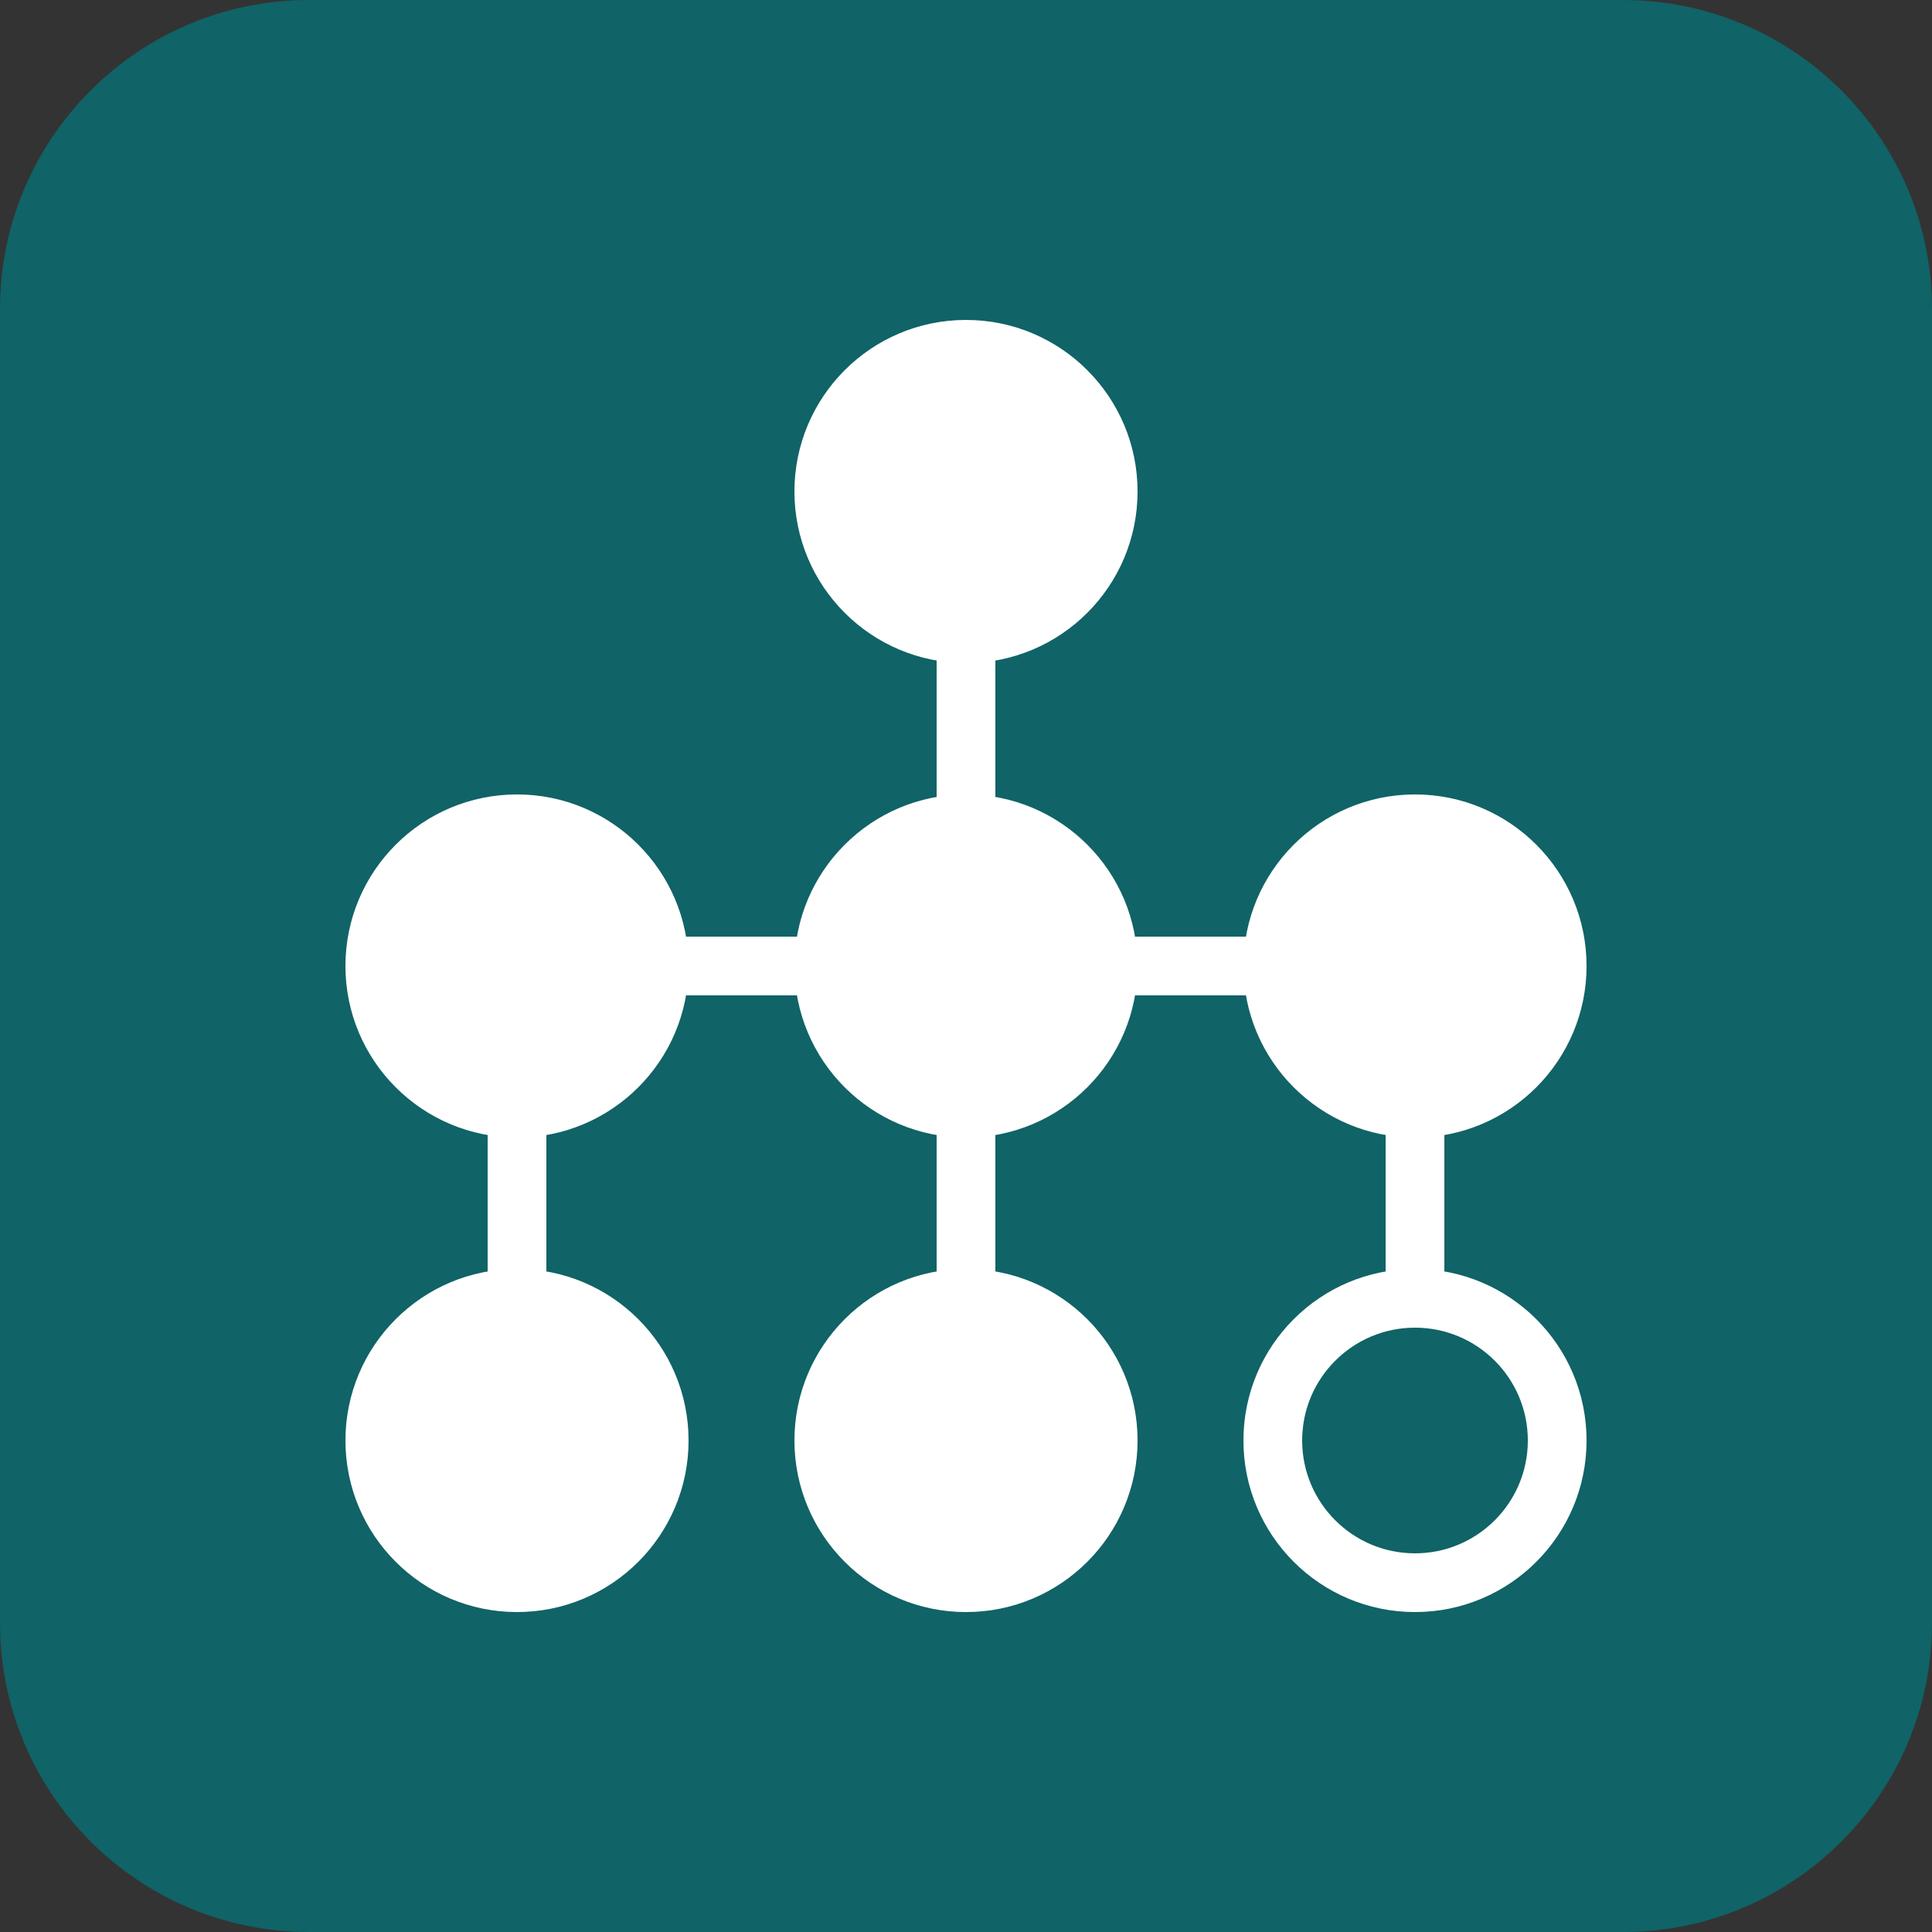 <svg width="25" height="25" viewBox="0 0 25 25" fill="none" xmlns="http://www.w3.org/2000/svg">
<rect x="0" y="0" width="25" height="25" fill="#333333" stroke="none"/>
<path d="M21 0H4C1.791 0 0 1.791 0 4V21C0 23.209 1.791 25 4 25H21C23.209 25 25 23.209 25 21V4C25 1.791 23.209 0 21 0Z" fill="#106366"/>
<path d="M12.5 6.36V18.64" stroke="white" stroke-width="0.76" stroke-linecap="round" stroke-linejoin="round"/>
<path d="M6.36 12.5H18.64" stroke="white" stroke-width="0.76" stroke-linecap="round" stroke-linejoin="round"/>
<path d="M6.69 12.5V18.64" stroke="white" stroke-width="0.76" stroke-linecap="round" stroke-linejoin="round"/>
<path d="M18.31 12.5V16.8" stroke="white" stroke-width="0.76" stroke-linecap="round" stroke-linejoin="round"/>
<path d="M12.5 8.2C13.516 8.2 14.34 7.376 14.34 6.36C14.34 5.344 13.516 4.52 12.5 4.52C11.484 4.52 10.66 5.344 10.66 6.36C10.66 7.376 11.484 8.2 12.5 8.2Z" fill="white" stroke="white" stroke-width="0.76" stroke-linecap="round" stroke-linejoin="round"/>
<path d="M12.5 14.34C13.516 14.34 14.34 13.516 14.34 12.5C14.34 11.484 13.516 10.66 12.5 10.66C11.484 10.66 10.66 11.484 10.66 12.5C10.66 13.516 11.484 14.34 12.5 14.34Z" fill="white" stroke="white" stroke-width="0.76" stroke-linecap="round" stroke-linejoin="round"/>
<path d="M6.69 14.34C7.706 14.34 8.53 13.516 8.53 12.5C8.53 11.484 7.706 10.66 6.69 10.66C5.674 10.66 4.85 11.484 4.85 12.5C4.85 13.516 5.674 14.34 6.69 14.34Z" fill="white" stroke="white" stroke-width="0.76" stroke-linecap="round" stroke-linejoin="round"/>
<path d="M18.31 14.34C19.326 14.34 20.15 13.516 20.15 12.5C20.15 11.484 19.326 10.66 18.31 10.66C17.294 10.66 16.47 11.484 16.47 12.5C16.47 13.516 17.294 14.34 18.31 14.34Z" fill="white" stroke="white" stroke-width="0.76" stroke-linecap="round" stroke-linejoin="round"/>
<path d="M12.5 20.48C13.516 20.48 14.34 19.656 14.34 18.64C14.34 17.624 13.516 16.8 12.5 16.8C11.484 16.8 10.66 17.624 10.66 18.64C10.66 19.656 11.484 20.48 12.5 20.48Z" fill="white" stroke="white" stroke-width="0.76" stroke-linecap="round" stroke-linejoin="round"/>
<path d="M6.69 20.48C7.706 20.48 8.53 19.656 8.53 18.64C8.53 17.624 7.706 16.8 6.69 16.8C5.674 16.8 4.85 17.624 4.85 18.64C4.85 19.656 5.674 20.48 6.69 20.48Z" fill="white" stroke="white" stroke-width="0.76" stroke-linecap="round" stroke-linejoin="round"/>
<path d="M18.31 20.48C19.326 20.48 20.15 19.656 20.15 18.64C20.15 17.624 19.326 16.8 18.31 16.8C17.294 16.8 16.47 17.624 16.47 18.64C16.47 19.656 17.294 20.48 18.31 20.48Z" stroke="white" stroke-width="0.76" stroke-linecap="round" stroke-linejoin="round"/>
</svg>
